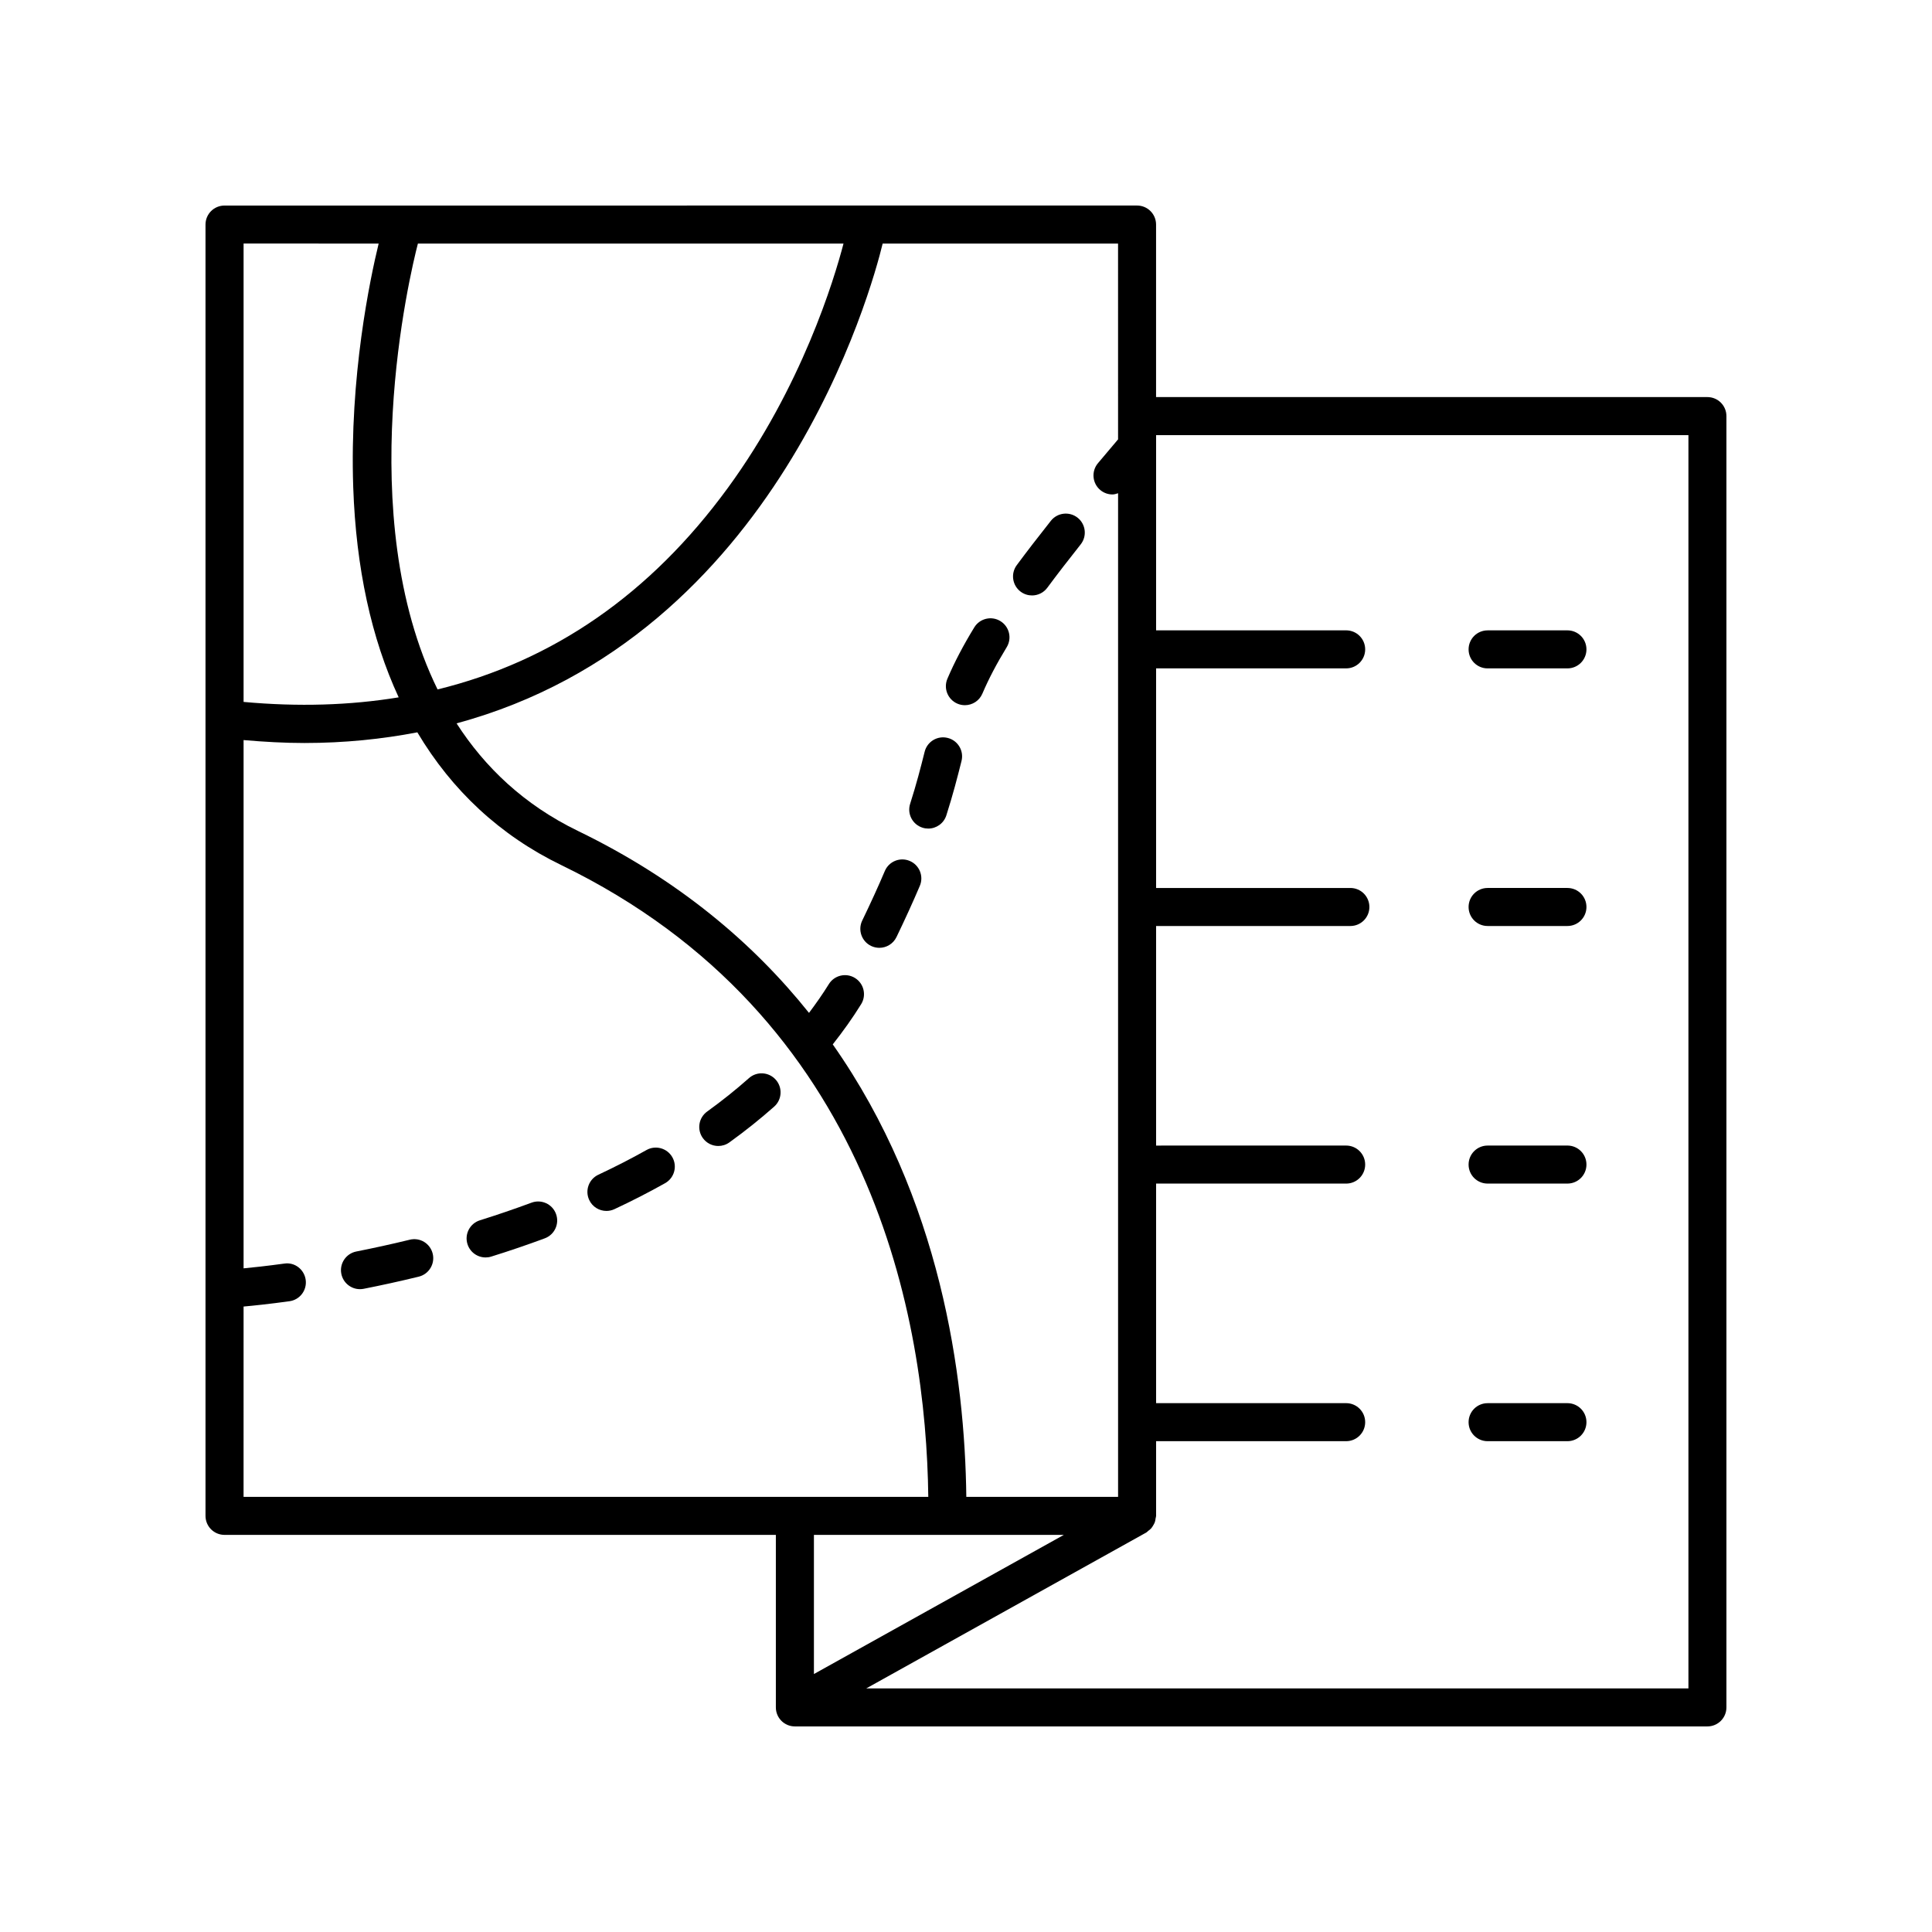 <?xml version="1.0" encoding="UTF-8"?>
<!-- Uploaded to: SVG Repo, www.svgrepo.com, Generator: SVG Repo Mixer Tools -->
<svg fill="#000000" width="800px" height="800px" version="1.1" viewBox="144 144 512 512" xmlns="http://www.w3.org/2000/svg">
 <g>
  <path d="m596.48 249.23h-146.11v-45.723c0-2.785-2.254-5.039-5.039-5.039l-241.83 0.004c-2.785 0-5.039 2.254-5.039 5.039v342.21c0 2.785 2.254 5.039 5.039 5.039h146.11v45.719c0 2.785 2.254 5.039 5.039 5.039h241.83c2.785 0 5.039-2.254 5.039-5.039v-342.21c0-2.785-2.254-5.039-5.039-5.039zm-156.18 11.23c-0.02 0.02-0.047 0.027-0.062 0.051-1.832 2.144-3.586 4.231-5.277 6.25-1.785 2.137-1.504 5.309 0.625 7.098 0.945 0.793 2.09 1.176 3.234 1.176 0.512 0 0.996-0.172 1.484-0.32v265.97h-40.219c-0.379-31.934-6.738-79.129-35.395-119.91 2.711-3.445 5.269-7.004 7.527-10.664 1.461-2.367 0.727-5.473-1.637-6.934-2.352-1.461-5.473-0.734-6.934 1.637-1.602 2.594-3.391 5.125-5.25 7.613-14.805-18.516-34.637-35.328-61.23-48.219-14.332-6.949-24.715-16.926-32.172-28.512 85.117-22.988 110.08-115.39 112.92-127.14h62.383zm-185.55-51.914h112.79c-2.484 9.516-11.055 37.918-30.668 64.777-20.52 28.094-46.285 45.887-76.914 53.383-22.629-46.109-7.344-109.93-5.211-118.16zm-10.402 0c-2.281 9.367-7.75 35.23-6.738 64.605 0.738 21.379 4.809 40.035 12.043 55.652-12.906 2.121-26.605 2.539-41.102 1.211v-121.47zm-35.797 281.7c2.562-0.23 6.707-0.656 12.156-1.406 2.762-0.375 4.684-2.918 4.305-5.672-0.379-2.754-2.914-4.734-5.672-4.305-4.637 0.633-8.309 1.027-10.789 1.262v-140c5.523 0.48 10.918 0.777 16.109 0.777 10.688 0 20.621-1.039 29.941-2.828 9.188 15.441 21.949 27.336 38.164 35.195 82.762 40.125 96.664 120.77 97.242 167.41h-181.46zm217.38 60.512-66.234 36.875v-36.875zm165.52 40.684h-217.88l74.219-41.316c0.199-0.109 0.32-0.293 0.496-0.426 0.285-0.211 0.559-0.41 0.793-0.676 0.215-0.246 0.367-0.512 0.531-0.785 0.164-0.277 0.324-0.543 0.434-0.855 0.117-0.332 0.16-0.672 0.207-1.023 0.031-0.219 0.129-0.41 0.129-0.641v-19.793h50.367c2.785 0 5.039-2.254 5.039-5.039s-2.254-5.039-5.039-5.039l-50.367 0.004v-58.191h50.367c2.785 0 5.039-2.254 5.039-5.039s-2.254-5.039-5.039-5.039l-50.367 0.004v-58.188h51.484c2.785 0 5.039-2.254 5.039-5.039 0-2.785-2.254-5.039-5.039-5.039h-51.484v-58.195h50.367c2.785 0 5.039-2.254 5.039-5.039s-2.254-5.039-5.039-5.039l-50.367 0.004v-51.742h141.07z"/>
  <path d="m538.23 321.13h21.156c2.785 0 5.039-2.254 5.039-5.039s-2.254-5.039-5.039-5.039l-21.156 0.004c-2.785 0-5.039 2.254-5.039 5.039s2.254 5.035 5.039 5.035z"/>
  <path d="m538.23 389.4h21.156c2.785 0 5.039-2.254 5.039-5.039 0-2.785-2.254-5.039-5.039-5.039h-21.156c-2.785 0-5.039 2.254-5.039 5.039 0 2.785 2.254 5.039 5.039 5.039z"/>
  <path d="m538.23 457.66h21.156c2.785 0 5.039-2.254 5.039-5.039s-2.254-5.039-5.039-5.039l-21.156 0.004c-2.785 0-5.039 2.254-5.039 5.039s2.254 5.035 5.039 5.035z"/>
  <path d="m538.23 525.93h21.156c2.785 0 5.039-2.254 5.039-5.039s-2.254-5.039-5.039-5.039l-21.156 0.004c-2.785 0-5.039 2.254-5.039 5.039 0 2.785 2.254 5.035 5.039 5.035z"/>
  <path d="m315.33 448.77c-4.051 2.273-8.344 4.473-12.758 6.543-2.519 1.176-3.606 4.176-2.426 6.695 0.855 1.832 2.672 2.902 4.566 2.902 0.715 0 1.441-0.152 2.129-0.477 4.641-2.168 9.152-4.481 13.418-6.879 2.426-1.363 3.293-4.434 1.93-6.859-1.363-2.426-4.445-3.289-6.859-1.926z"/>
  <path d="m284.86 462.72c-4.414 1.637-9.012 3.211-13.672 4.668-2.656 0.828-4.137 3.656-3.305 6.309 0.676 2.16 2.66 3.539 4.809 3.539 0.496 0 1.004-0.074 1.5-0.23 4.832-1.504 9.605-3.133 14.184-4.836 2.609-0.969 3.938-3.867 2.965-6.481-0.965-2.609-3.863-3.938-6.481-2.969z"/>
  <path d="m388.46 363.34c0.512 0.168 1.027 0.242 1.535 0.242 2.137 0 4.113-1.363 4.797-3.504 1.75-5.477 2.945-10.121 4.019-14.41 0.68-2.699-0.965-5.438-3.66-6.109-2.695-0.68-5.438 0.953-6.109 3.66-1.078 4.305-2.184 8.594-3.844 13.789-0.852 2.652 0.613 5.484 3.262 6.332z"/>
  <path d="m349.59 430.14c-1.844-2.086-5.043-2.273-7.113-0.422-3.457 3.07-7.188 6.051-11.074 8.852-2.258 1.629-2.769 4.777-1.145 7.031 0.984 1.367 2.527 2.098 4.094 2.098 1.02 0 2.047-0.309 2.938-0.949 4.168-3 8.164-6.195 11.883-9.492 2.074-1.848 2.262-5.035 0.418-7.117z"/>
  <path d="m372.5 387.95c-1.211 2.508-0.164 5.519 2.344 6.731 0.707 0.34 1.457 0.5 2.188 0.5 1.875 0 3.672-1.047 4.543-2.844 2.293-4.746 4.375-9.312 6.184-13.566 1.094-2.559-0.102-5.519-2.66-6.609-2.559-1.094-5.516 0.098-6.609 2.66-1.746 4.113-3.766 8.531-5.988 13.129z"/>
  <path d="m417.49 301.8c1.539 0 3.066-0.703 4.051-2.035 2.598-3.504 5.531-7.312 8.848-11.488 1.73-2.18 1.367-5.348-0.812-7.078-2.188-1.727-5.352-1.359-7.078 0.812-3.394 4.277-6.387 8.172-9.043 11.754-1.656 2.234-1.191 5.391 1.043 7.047 0.898 0.664 1.949 0.988 2.992 0.988z"/>
  <path d="m252.58 472.54c-4.965 1.211-9.711 2.242-14.156 3.121-2.731 0.543-4.508 3.188-3.969 5.918 0.477 2.402 2.582 4.062 4.938 4.062 0.324 0 0.648-0.031 0.98-0.094 4.582-0.906 9.477-1.969 14.598-3.219 2.699-0.66 4.359-3.387 3.699-6.09-0.66-2.703-3.359-4.371-6.09-3.699z"/>
  <path d="m397.73 330.48c0.645 0.277 1.32 0.402 1.977 0.402 1.953 0 3.816-1.145 4.633-3.059 1.656-3.887 3.766-7.91 6.445-12.305 1.453-2.371 0.699-5.477-1.676-6.922-2.367-1.457-5.473-0.703-6.922 1.676-2.938 4.812-5.266 9.258-7.113 13.594-1.094 2.559 0.098 5.519 2.656 6.613z"/>
 </g>
</svg>
